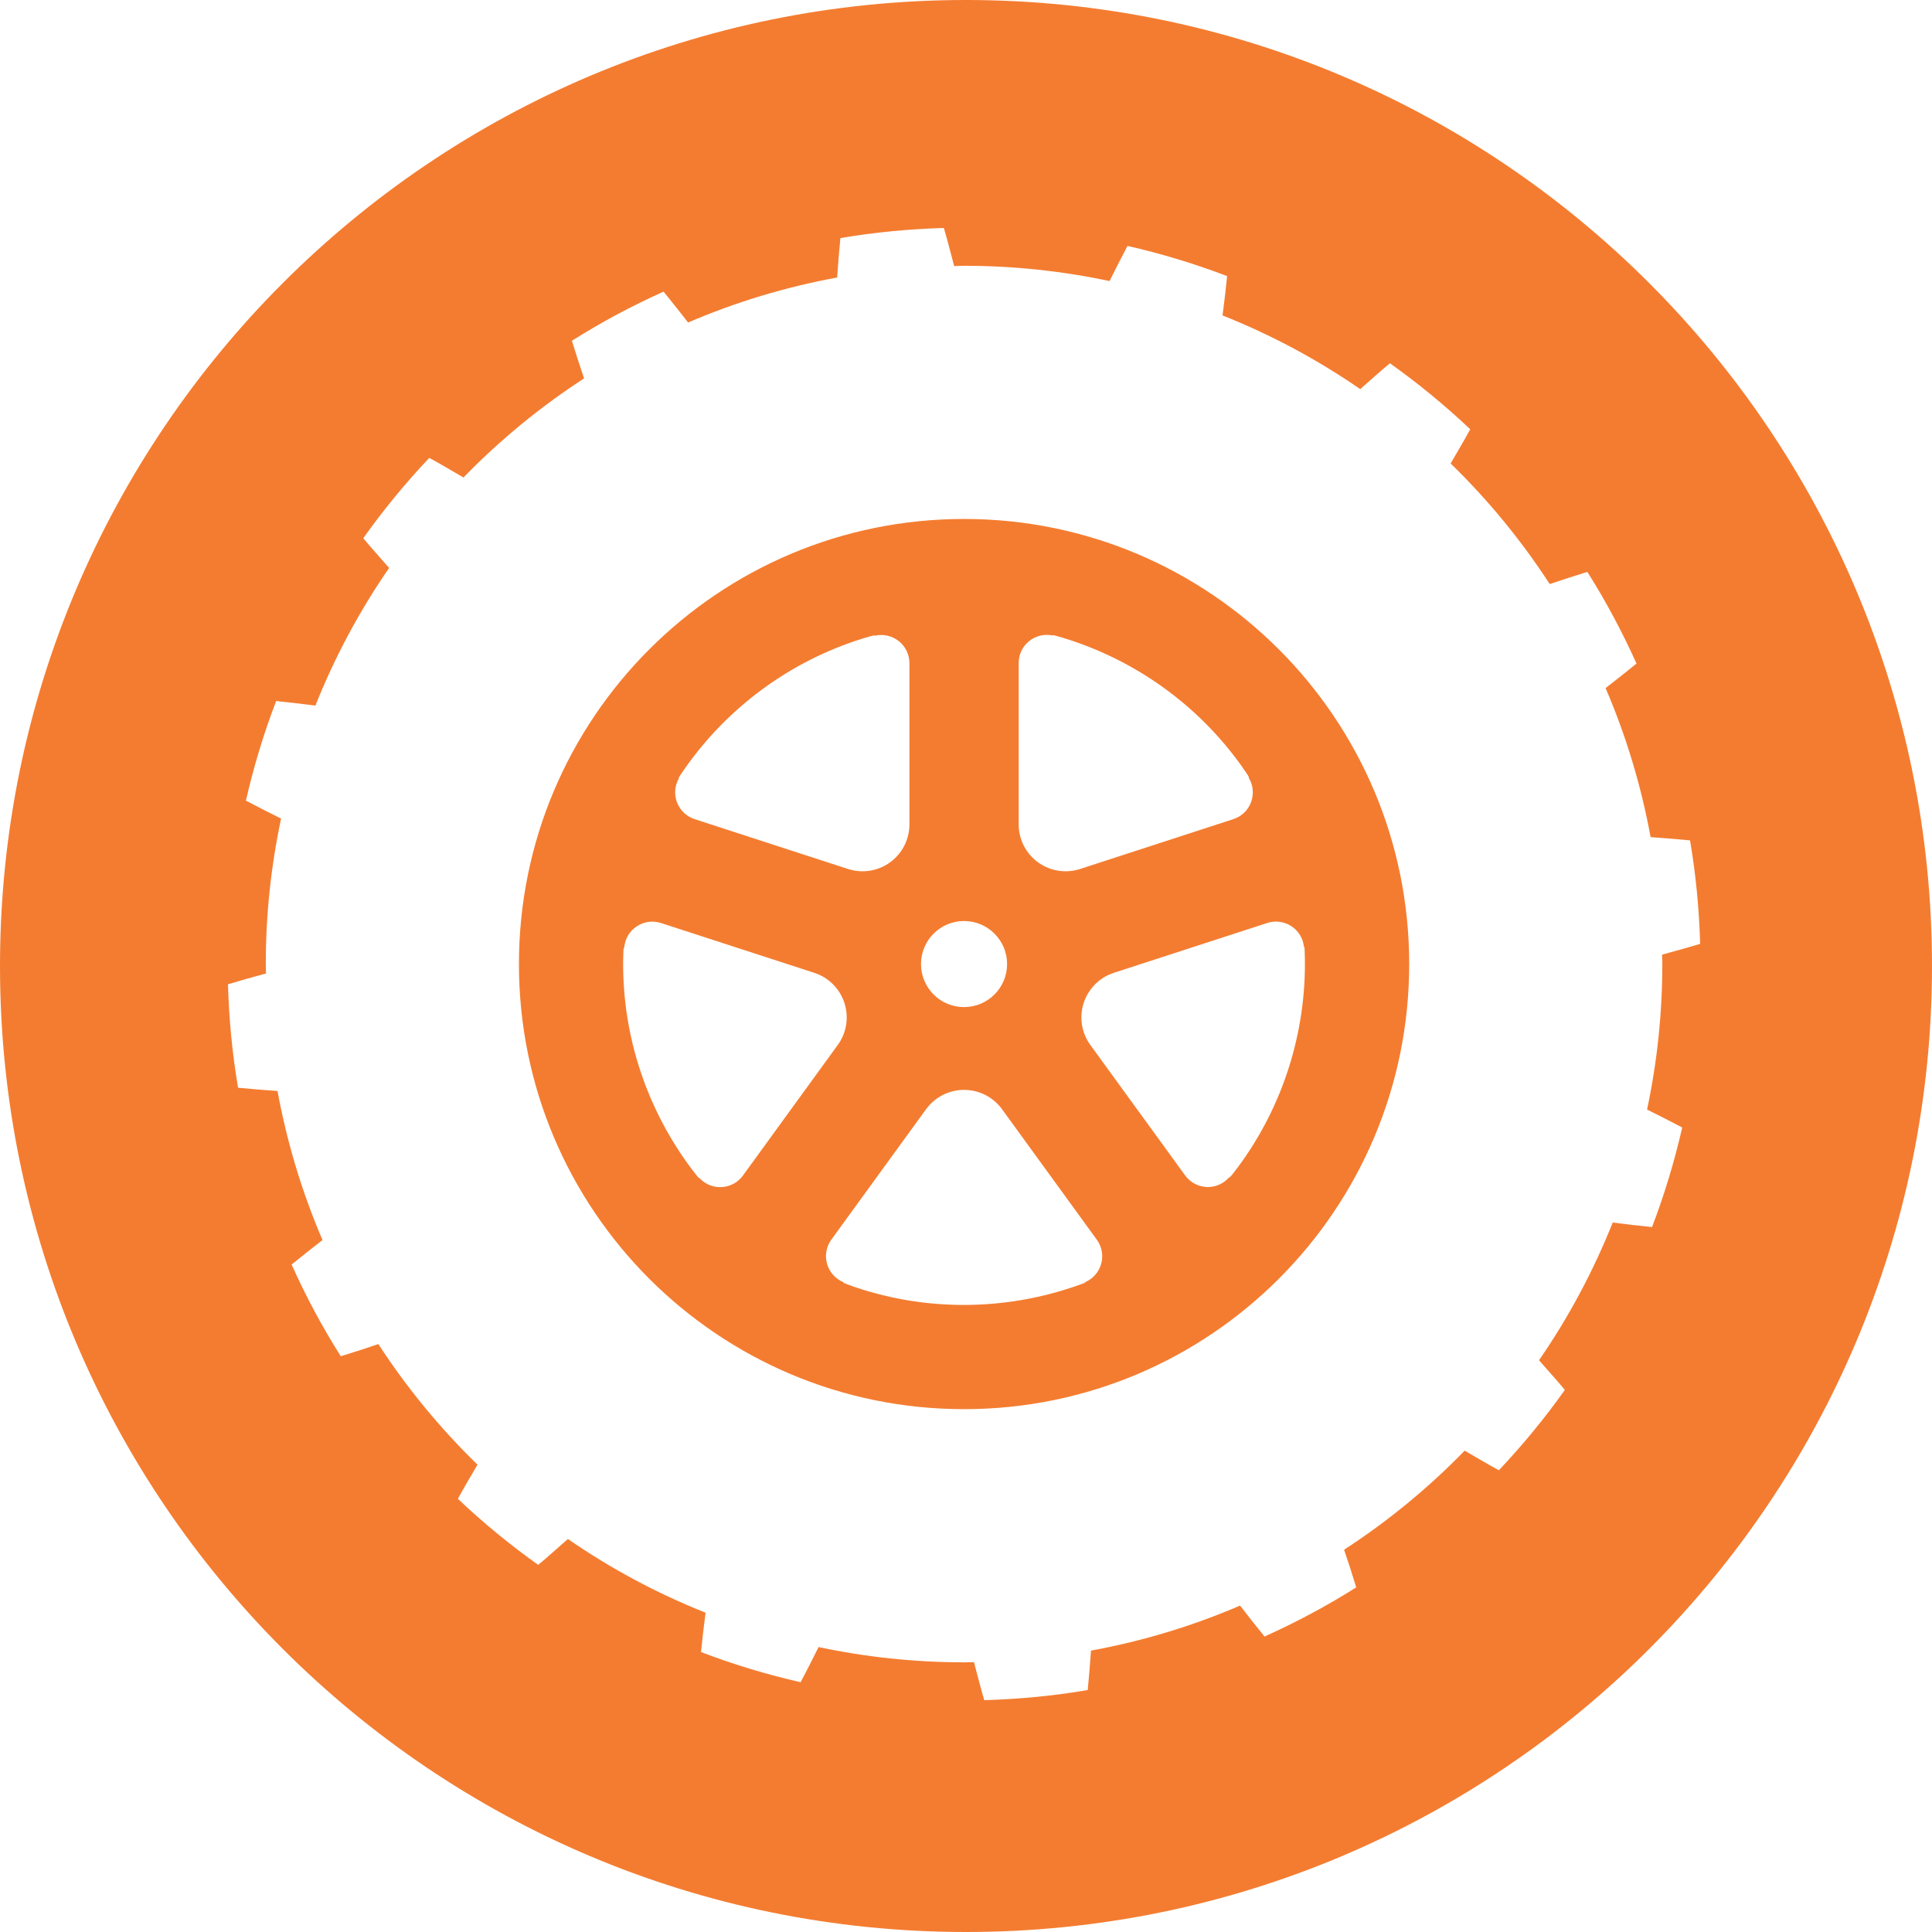 <svg width="500" height="500" viewBox="0 0 500 500" fill="none" xmlns="http://www.w3.org/2000/svg">
<g clip-path="url(#clip0_3558_87)">
<path d="M250 0C388.071 0 500 111.929 500 250C500 388.071 388.071 500 250 500C111.929 500 0 388.071 0 250C0 111.929 111.929 0 250 0ZM244.268 59C235.307 59.259 226.347 60.108 217.489 61.619C217.158 65.015 216.887 68.411 216.652 71.82C203.206 74.289 190.302 78.215 178.078 83.466C176.001 80.786 173.887 78.125 171.731 75.47C163.536 79.155 155.6 83.394 148.006 88.193C149.005 91.445 150.066 94.691 151.155 97.931C139.811 105.301 129.333 113.912 119.945 123.576C116.995 121.878 114.099 120.113 111.094 118.5C104.928 125.015 99.226 131.971 94.011 139.287C96.184 141.924 98.478 144.417 100.706 146.982C93.077 158.026 86.664 169.955 81.63 182.601C78.251 182.173 74.861 181.776 71.471 181.426C68.243 189.832 65.642 198.449 63.643 207.198C66.677 208.8 69.7 210.348 72.741 211.848C70.164 223.999 68.785 236.59 68.785 249.5C68.785 250.313 68.833 251.132 68.839 251.938C65.563 252.818 62.27 253.746 59 254.732C59.259 263.687 60.103 272.647 61.614 281.504C65.004 281.83 68.412 282.113 71.82 282.348C74.289 295.776 78.215 308.698 83.466 320.922C80.786 322.988 78.131 325.107 75.47 327.263C79.149 335.47 83.388 343.407 88.192 350.994C91.444 350 94.69 348.952 97.918 347.844C105.3 359.207 113.911 369.649 123.576 379.055C121.878 382.005 120.113 384.895 118.5 387.894C125.009 394.072 131.97 399.78 139.287 404.989C141.924 402.804 144.411 400.516 146.97 398.288C158.014 405.917 169.955 412.336 182.601 417.37C182.161 420.76 181.756 424.151 181.42 427.547C189.808 430.763 198.443 433.358 207.204 435.357C208.794 432.323 210.348 429.293 211.847 426.259C223.998 428.836 236.589 430.209 249.5 430.209C250.361 430.209 251.205 430.161 252.06 430.155C252.957 433.431 253.745 436.724 254.721 440C263.681 439.742 272.647 438.898 281.499 437.387C281.83 433.99 282.113 430.588 282.348 427.18C295.776 424.711 308.7 420.798 320.923 415.522C322.983 418.214 325.102 420.869 327.257 423.53C335.465 419.851 343.395 415.607 350.994 410.808C350.001 407.562 348.953 404.31 347.845 401.07C359.189 393.694 369.667 385.094 379.055 375.424C382.005 377.128 384.897 378.88 387.901 380.5C394.073 373.978 399.781 367.03 404.984 359.713C402.799 357.076 400.523 354.589 398.295 352.029C405.924 340.986 412.318 329.038 417.371 316.393C420.761 316.838 424.152 317.224 427.542 317.562C430.757 309.191 433.347 300.55 435.358 291.795C432.323 290.205 429.294 288.651 426.259 287.152C428.836 275.001 430.209 262.416 430.209 249.5C430.209 248.687 430.161 247.886 430.149 247.062C433.437 246.182 436.724 245.249 440 244.279C439.741 235.307 438.892 226.347 437.381 217.488C433.991 217.157 430.582 216.887 427.18 216.652C424.711 203.224 420.785 190.301 415.522 178.077C418.208 176.017 420.869 173.886 423.53 171.73C419.839 163.535 415.6 155.592 410.807 148.006C407.555 149.005 404.309 150.065 401.069 151.155C393.693 139.805 385.088 129.339 375.424 119.945C377.116 116.995 378.874 114.098 380.5 111.093C373.978 104.927 367.023 99.225 359.713 94.01C357.076 96.189 354.589 98.478 352.03 100.706C340.986 93.076 329.033 86.664 316.394 81.636C316.839 78.251 317.231 74.854 317.58 71.458C309.192 68.242 300.551 65.64 291.796 63.642C290.194 66.677 288.652 69.694 287.152 72.734C275.001 70.163 262.409 68.785 249.499 68.785C248.638 68.785 247.795 68.833 246.935 68.856C246.044 65.563 245.243 62.27 244.268 59ZM249.5 134.307C313.112 134.307 364.699 185.876 364.699 249.5C364.699 313.125 313.113 364.688 249.5 364.688C185.875 364.688 134.301 313.125 134.301 249.5C134.301 185.876 185.875 134.307 249.5 134.307ZM249.5 282.06C245.616 282.06 241.967 283.919 239.673 287.057L215.158 320.809C213.846 322.609 213.437 324.909 214.033 327.059C214.642 329.208 216.183 330.949 218.241 331.815C218.221 331.816 217.546 331.853 221.476 333.17C240.112 339.415 260.135 339.144 278.319 332.875C282.058 331.592 280.8 331.833 280.8 331.833C282.848 330.971 284.389 329.22 284.979 327.082C285.587 324.932 285.166 322.632 283.858 320.837L259.321 287.057C257.034 283.919 253.384 282.06 249.5 282.06ZM171.068 238.878C168.936 238.185 166.637 238.511 164.782 239.739C162.922 240.974 161.735 242.99 161.561 245.206C161.555 245.191 161.307 244.549 161.271 248.711C161.085 268.353 167.528 287.316 179.102 302.677C181.486 305.832 180.872 304.718 180.872 304.718C182.323 306.392 184.461 307.319 186.677 307.229C188.905 307.132 190.965 306.037 192.271 304.23L216.803 270.449C219.104 267.312 219.735 263.253 218.537 259.568C217.339 255.865 214.437 252.963 210.751 251.771L171.068 238.878ZM334.243 239.715C332.393 238.499 330.076 238.173 327.969 238.865L288.25 251.771C284.565 252.963 281.662 255.865 280.458 259.568C279.259 263.254 279.898 267.313 282.187 270.443L306.712 304.194C308.013 306.007 310.072 307.091 312.3 307.199C314.528 307.29 316.666 306.35 318.123 304.665C318.118 304.685 317.949 305.332 320.418 302.004C332.105 286.215 338.043 267.078 337.7 247.857C337.634 243.913 337.472 245.184 337.472 245.184C337.297 242.962 336.098 240.943 334.243 239.715ZM249.5 238.36C243.34 238.36 238.355 243.346 238.354 249.5C238.354 255.654 243.34 260.634 249.5 260.634C255.648 260.634 260.634 255.654 260.634 249.5C260.634 243.346 255.648 238.36 249.5 238.36ZM232.598 165.914C230.851 164.529 228.575 164.023 226.401 164.528C226.42 164.514 226.928 164.099 222.986 165.336C204.241 171.243 188.194 183.227 177.169 198.984C174.91 202.224 175.784 201.297 175.784 201.297C174.628 203.194 174.41 205.511 175.187 207.595C175.963 209.684 177.65 211.299 179.764 211.991L219.476 224.896C223.172 226.088 227.219 225.455 230.357 223.167C233.507 220.879 235.361 217.229 235.361 213.34V171.622C235.361 169.394 234.337 167.287 232.598 165.914ZM272.562 164.492C270.401 163.986 268.13 164.498 266.378 165.889C264.643 167.256 263.633 169.363 263.633 171.586V213.34C263.627 217.229 265.493 220.879 268.63 223.167C271.78 225.443 275.826 226.087 279.517 224.896L319.199 211.99C321.319 211.304 323.005 209.684 323.776 207.595C324.547 205.511 324.329 203.187 323.167 201.278C323.167 201.278 323.788 201.701 321.343 198.28C309.944 182.275 293.595 170.718 275.188 165.094C271.418 163.95 272.562 164.492 272.562 164.492Z" fill="#F47C30"/>
</g>
<defs>
<clipPath id="clip0_3558_87">
<rect width="500" height="500" fill="white"/>
</clipPath>
</defs>
</svg>
